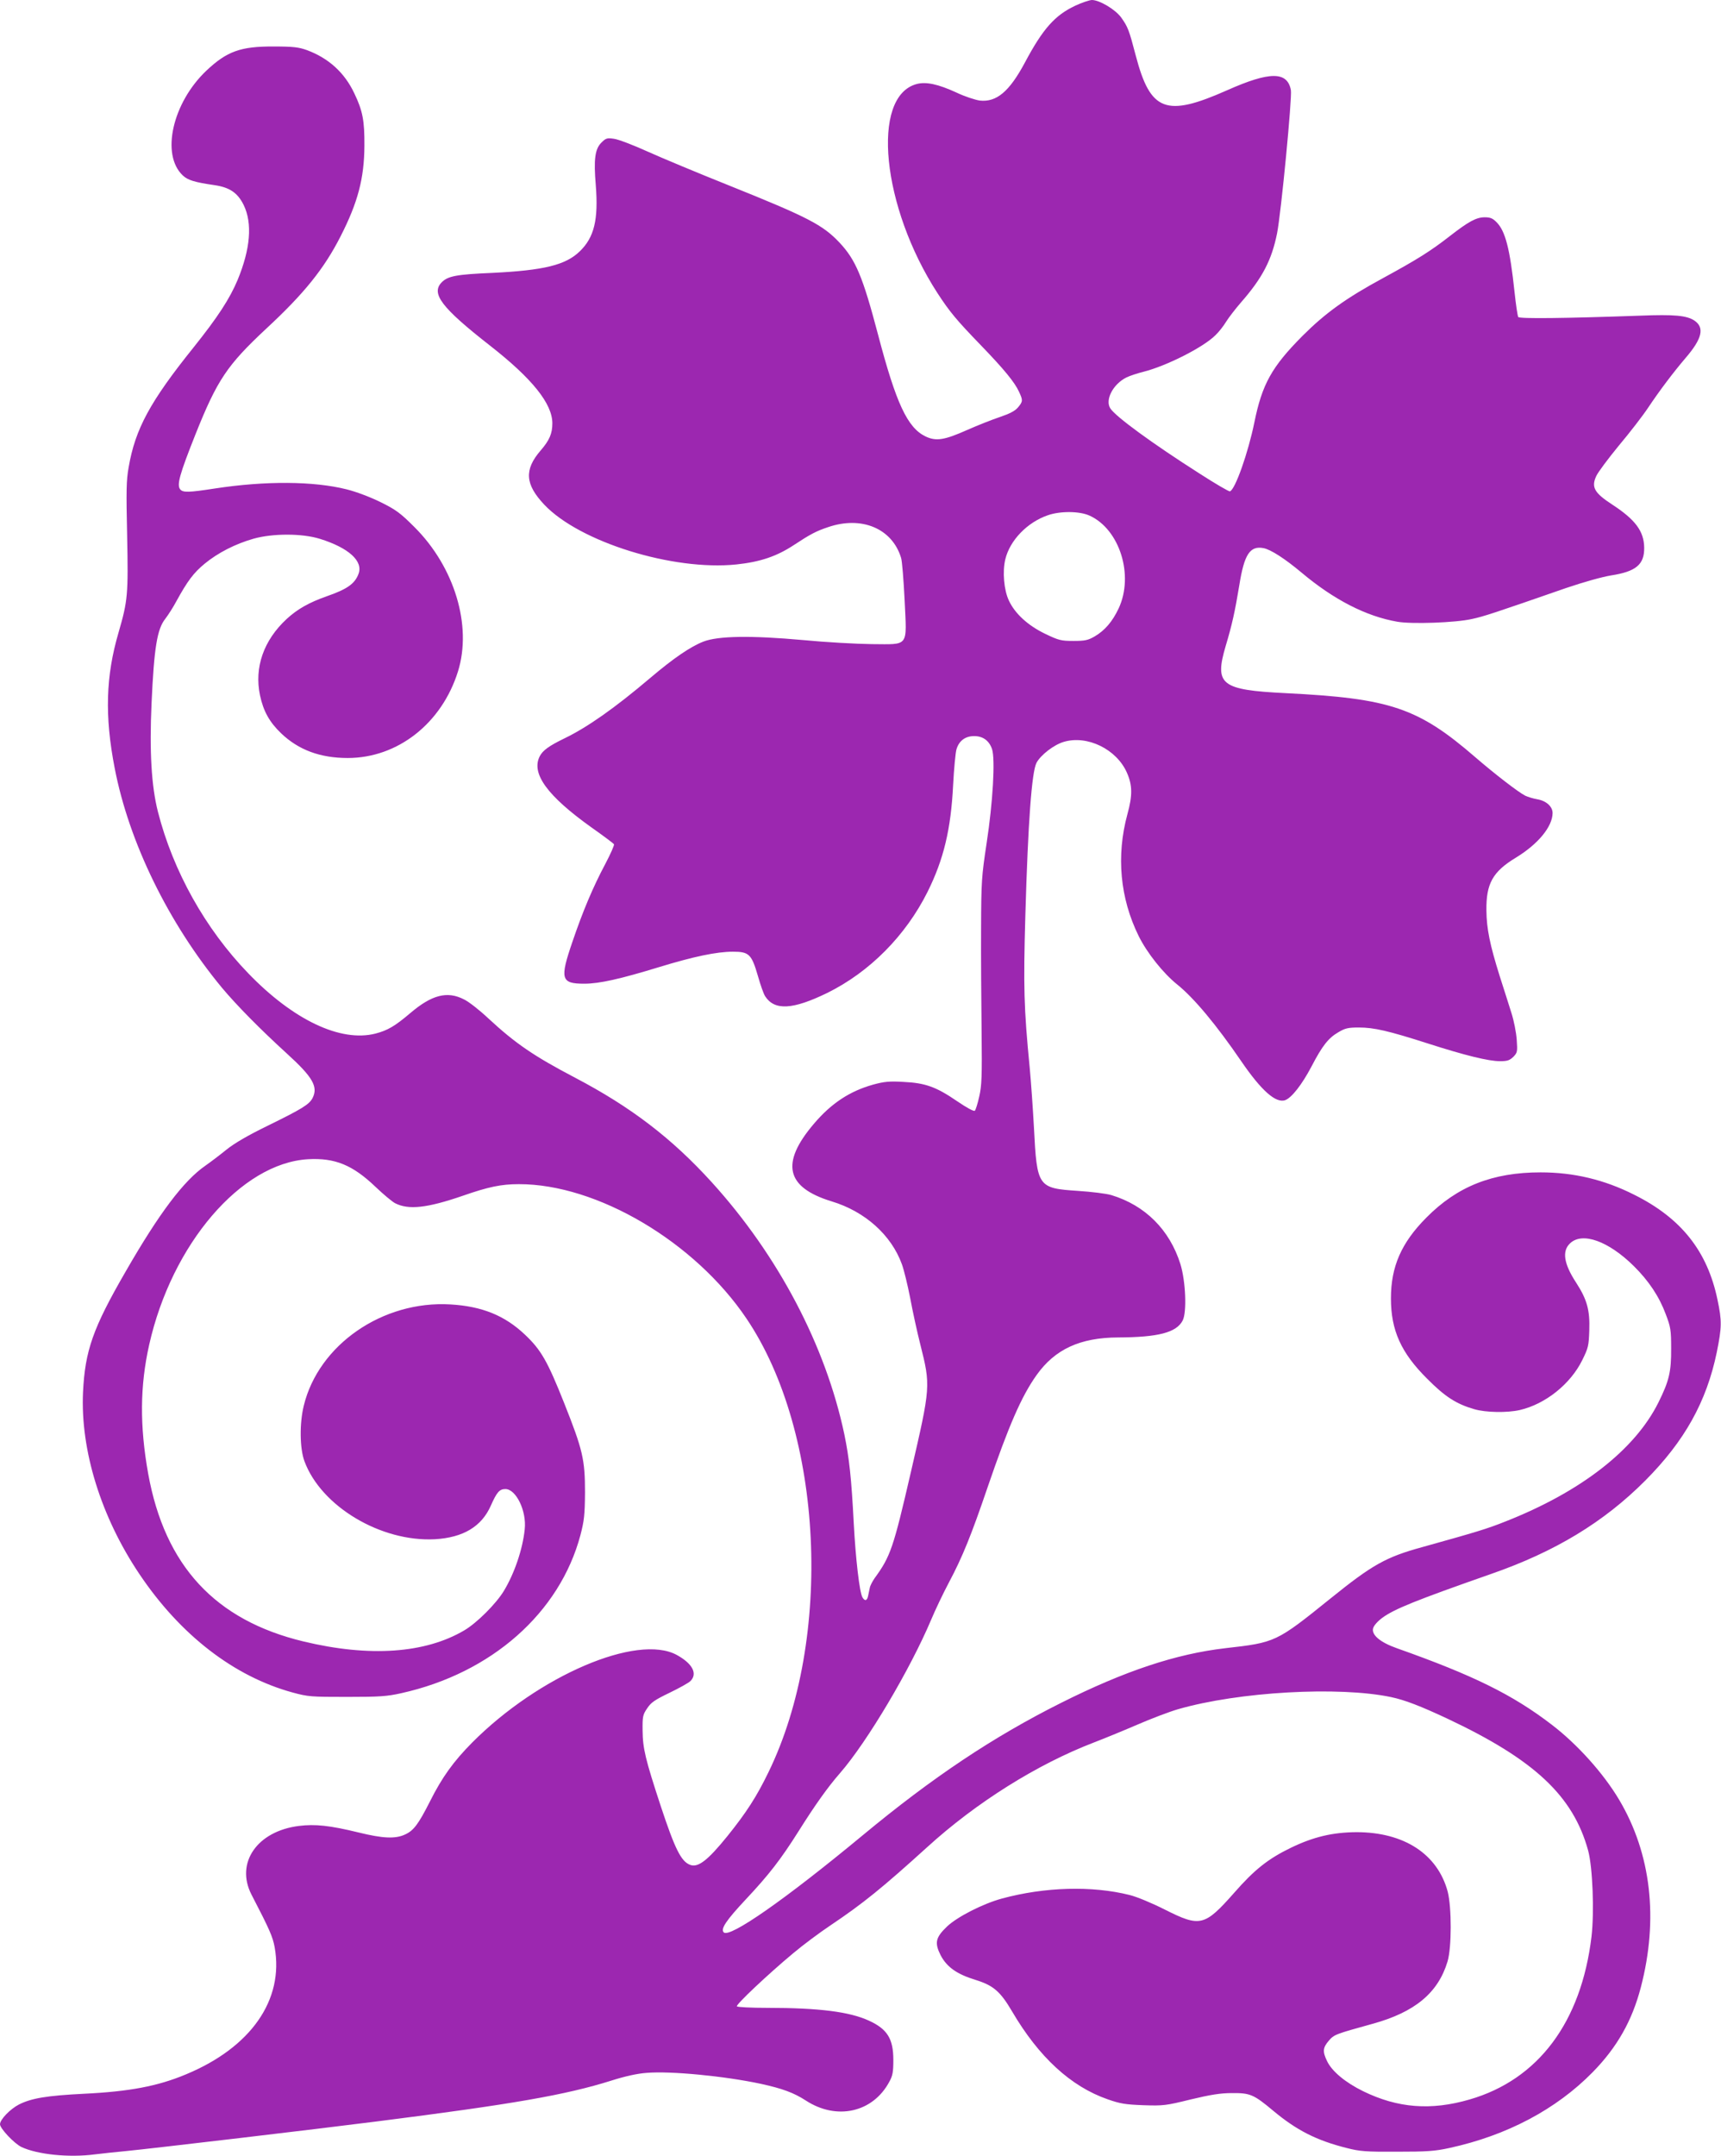 <?xml version="1.0" standalone="no"?>
<!DOCTYPE svg PUBLIC "-//W3C//DTD SVG 20010904//EN"
 "http://www.w3.org/TR/2001/REC-SVG-20010904/DTD/svg10.dtd">
<svg version="1.0" xmlns="http://www.w3.org/2000/svg"
 width="1022pt" height="1280pt" viewBox="0 0 1022 1280"
 preserveAspectRatio="xMidYMid meet">
<g transform="translate(0,1280) scale(0.1,-0.1)"
fill="#9c27b0" stroke="none">
<path d="M6385 12766 c-121 -57 -192 -137 -298 -336 -93 -174 -169 -238 -269
-227 -27 4 -89 24 -137 47 -111 51 -182 66 -238 51 -273 -74 -207 -730 124
-1241 73 -112 113 -160 258 -310 139 -144 200 -219 226 -275 24 -52 24 -58 -6
-94 -18 -21 -49 -37 -108 -57 -45 -15 -131 -49 -192 -76 -137 -61 -186 -69
-249 -39 -107 52 -174 194 -282 605 -91 345 -132 442 -228 545 -100 106 -186
151 -662 342 -180 72 -396 162 -480 200 -84 38 -173 72 -198 75 -41 6 -48 4
-75 -23 -38 -38 -46 -100 -33 -253 16 -204 -9 -309 -95 -392 -84 -82 -214
-113 -518 -128 -215 -9 -264 -19 -301 -55 -67 -67 -3 -151 286 -377 251 -196
370 -345 370 -461 0 -61 -17 -101 -70 -162 -98 -114 -92 -200 22 -321 210
-222 764 -394 1141 -355 142 15 239 48 341 115 97 64 133 83 202 106 200 69
382 -7 435 -182 6 -18 15 -131 21 -252 13 -282 29 -261 -195 -260 -89 1 -272
11 -407 24 -311 28 -505 25 -593 -9 -77 -30 -178 -99 -317 -217 -210 -178
-371 -291 -507 -357 -93 -45 -130 -72 -148 -107 -52 -102 45 -235 307 -422 71
-50 131 -95 134 -100 3 -5 -20 -57 -51 -116 -75 -141 -134 -282 -195 -461 -77
-224 -69 -251 70 -251 89 0 213 28 442 98 206 63 343 92 440 92 96 0 111 -14
149 -145 15 -53 34 -107 43 -120 56 -86 165 -79 368 20 252 124 466 340 596
600 96 193 139 372 152 635 5 96 14 192 20 212 15 50 52 78 105 78 52 0 89
-27 106 -77 20 -60 5 -317 -32 -558 -30 -199 -32 -226 -33 -505 -1 -162 1
-437 3 -610 3 -272 1 -325 -14 -390 -9 -41 -21 -79 -26 -84 -5 -6 -49 18 -106
57 -124 85 -189 108 -318 114 -83 5 -114 2 -180 -16 -139 -39 -249 -111 -353
-234 -198 -233 -165 -376 106 -459 199 -60 355 -200 418 -374 12 -33 34 -123
49 -200 14 -76 41 -200 60 -275 62 -247 62 -249 -56 -759 -104 -451 -121 -500
-215 -629 -13 -19 -27 -45 -29 -58 -3 -13 -7 -34 -10 -48 -6 -29 -20 -32 -34
-7 -17 31 -40 229 -51 437 -14 272 -27 389 -56 530 -111 526 -393 1062 -787
1496 -237 261 -480 447 -812 621 -244 128 -353 202 -515 352 -52 49 -117 100
-145 113 -99 51 -191 27 -318 -81 -93 -79 -135 -103 -207 -122 -207 -53 -488
80 -756 358 -255 264 -446 606 -536 958 -39 153 -51 360 -38 645 15 330 33
441 82 502 16 21 46 67 65 103 66 120 102 169 169 224 78 64 181 117 290 148
114 32 289 32 394 -1 170 -53 258 -132 229 -208 -22 -59 -68 -91 -189 -133
-105 -37 -174 -76 -238 -135 -136 -126 -193 -287 -158 -453 20 -94 56 -159
126 -226 103 -98 231 -146 395 -146 297 0 559 206 655 515 84 271 -21 619
-259 856 -84 84 -110 103 -201 148 -61 30 -145 62 -202 76 -196 49 -481 51
-782 5 -155 -24 -190 -25 -206 -5 -21 26 -4 88 91 327 129 323 188 410 418
625 227 210 346 358 444 551 102 200 140 343 141 537 1 148 -10 207 -60 311
-58 123 -152 208 -280 256 -50 18 -81 22 -199 22 -195 1 -277 -28 -399 -143
-202 -191 -272 -500 -140 -623 30 -28 70 -40 187 -57 90 -13 138 -45 174 -118
53 -109 40 -261 -36 -445 -47 -112 -118 -221 -262 -401 -257 -320 -346 -483
-385 -711 -14 -77 -15 -140 -9 -406 7 -351 4 -385 -51 -575 -76 -259 -83 -496
-23 -805 85 -441 320 -921 637 -1304 87 -104 228 -247 386 -391 154 -140 186
-197 152 -264 -20 -38 -62 -64 -266 -164 -117 -57 -198 -104 -245 -142 -38
-31 -95 -74 -125 -95 -129 -89 -275 -283 -474 -629 -195 -337 -241 -470 -253
-716 -16 -345 107 -741 335 -1080 243 -362 562 -608 910 -703 92 -25 109 -26
322 -26 195 0 238 3 323 22 536 119 941 477 1064 939 22 85 26 119 27 253 0
195 -13 252 -124 531 -99 249 -137 315 -232 405 -120 114 -255 169 -443 180
-402 24 -783 -239 -871 -601 -26 -105 -24 -255 4 -330 99 -268 454 -480 775
-463 168 10 277 75 332 200 35 79 51 98 86 98 64 0 127 -131 115 -239 -12
-118 -61 -262 -124 -366 -46 -76 -160 -190 -235 -234 -232 -137 -563 -160
-954 -66 -525 126 -824 449 -923 996 -51 284 -49 522 6 766 134 597 546 1078
943 1101 160 9 265 -34 401 -164 47 -45 99 -88 116 -97 80 -41 190 -29 402 44
152 53 228 69 333 69 464 1 1045 -342 1352 -798 457 -677 516 -1901 131 -2692
-71 -147 -133 -242 -244 -380 -118 -146 -175 -189 -222 -171 -53 20 -90 94
-174 348 -92 280 -107 343 -108 449 -1 83 1 94 27 132 23 35 45 50 132 92 58
28 114 59 125 70 44 44 12 104 -81 155 -235 128 -820 -123 -1215 -520 -111
-112 -179 -206 -251 -350 -69 -136 -97 -173 -148 -196 -58 -27 -133 -23 -275
12 -172 42 -259 51 -355 39 -248 -31 -378 -219 -282 -407 110 -212 126 -250
138 -313 56 -313 -141 -595 -527 -755 -167 -70 -336 -102 -606 -115 -218 -11
-311 -26 -386 -64 -52 -27 -112 -89 -112 -117 0 -25 84 -114 127 -135 96 -45
283 -64 435 -44 40 5 125 14 188 20 154 15 1146 132 1490 176 805 102 1120
157 1390 242 82 26 154 42 210 46 143 12 463 -19 678 -65 128 -28 196 -53 267
-99 184 -120 400 -71 497 113 19 34 23 58 23 127 0 127 -36 184 -145 234 -115
53 -298 76 -602 76 -97 0 -179 4 -182 9 -7 10 184 190 334 315 58 49 159 124
225 168 189 127 303 219 571 462 291 265 653 492 989 621 55 21 170 68 256
105 85 37 196 79 245 93 361 104 954 137 1264 72 82 -17 177 -54 335 -128 518
-244 747 -459 836 -783 27 -100 37 -365 20 -511 -61 -508 -316 -849 -724 -967
-230 -67 -427 -51 -632 49 -106 52 -185 118 -214 178 -28 58 -26 80 10 122 32
37 39 39 259 100 252 69 390 184 446 370 25 83 25 321 1 415 -60 223 -259 353
-542 353 -142 -1 -256 -28 -390 -93 -136 -66 -217 -131 -336 -267 -176 -199
-202 -205 -411 -100 -77 39 -166 76 -210 87 -224 56 -503 48 -758 -21 -114
-31 -266 -109 -326 -166 -69 -66 -75 -97 -38 -171 37 -70 96 -112 207 -146
106 -33 147 -68 217 -187 159 -271 349 -446 568 -522 74 -26 105 -31 212 -35
118 -4 134 -2 280 34 117 28 177 38 245 38 109 1 130 -8 246 -105 139 -116
257 -176 436 -221 78 -20 113 -23 298 -22 178 0 225 3 312 22 341 74 634 229
851 450 145 148 234 305 286 504 106 406 61 793 -128 1112 -93 157 -248 330
-401 447 -232 178 -465 293 -920 454 -99 35 -151 79 -141 118 4 16 26 41 54
62 72 53 199 104 647 261 380 132 670 308 915 554 234 235 364 468 425 762 30
149 31 186 4 313 -60 287 -215 483 -494 622 -178 90 -360 133 -556 133 -286 0
-495 -83 -679 -269 -148 -149 -210 -290 -210 -479 0 -190 60 -323 215 -477
106 -107 173 -150 280 -181 69 -20 195 -22 270 -5 152 35 301 154 371 296 36
73 39 85 42 179 4 119 -14 182 -78 281 -74 113 -85 188 -36 234 73 69 228 13
378 -135 89 -88 151 -181 190 -286 29 -76 32 -94 32 -203 1 -138 -12 -193 -75
-320 -140 -282 -460 -531 -910 -708 -108 -43 -167 -61 -494 -152 -215 -59
-295 -104 -543 -304 -324 -261 -327 -262 -627 -296 -291 -34 -594 -134 -975
-325 -403 -202 -761 -441 -1175 -784 -461 -382 -792 -613 -827 -578 -20 20 13
70 132 197 136 145 206 235 312 403 98 156 175 264 246 345 162 186 417 616
542 912 23 55 70 154 105 220 81 152 134 284 229 563 126 368 202 543 292 669
109 153 258 222 484 223 238 1 346 29 383 100 26 49 18 234 -13 335 -64 204
-209 349 -410 410 -30 9 -119 20 -198 25 -239 16 -244 22 -262 377 -6 109 -17
268 -25 353 -35 359 -38 481 -26 905 16 557 38 850 66 906 25 47 104 108 163
125 139 41 313 -44 374 -183 33 -74 34 -135 3 -247 -67 -247 -44 -498 67 -723
50 -101 146 -221 228 -287 100 -80 234 -241 381 -456 119 -174 206 -252 262
-231 38 15 98 91 155 199 65 125 101 170 160 204 40 24 58 28 122 28 90 0 176
-20 410 -95 221 -71 360 -105 428 -105 44 0 57 5 79 26 24 25 25 30 20 102 -3
43 -17 113 -31 157 -14 44 -45 143 -70 220 -58 185 -78 281 -79 390 -2 159 37
230 176 314 131 80 216 183 217 264 0 39 -38 73 -91 82 -24 4 -56 14 -71 21
-42 21 -185 132 -295 227 -342 296 -507 351 -1128 382 -386 19 -424 50 -356
281 37 123 55 204 81 362 29 181 63 233 143 218 43 -8 128 -63 227 -146 192
-161 383 -259 568 -291 84 -15 345 -6 442 16 71 15 131 35 560 184 103 35 213
66 268 75 148 23 197 65 196 164 -1 98 -52 167 -192 258 -104 68 -123 102 -93
167 10 23 71 104 134 181 64 76 142 177 174 225 68 102 152 213 223 296 98
114 114 180 52 222 -46 30 -118 37 -322 29 -448 -16 -717 -19 -724 -8 -4 7
-14 74 -22 149 -27 256 -55 362 -106 413 -23 24 -38 30 -71 30 -50 0 -96 -25
-209 -113 -113 -88 -193 -138 -393 -247 -222 -120 -345 -209 -480 -344 -183
-184 -240 -287 -286 -514 -37 -181 -114 -399 -145 -409 -6 -2 -88 46 -181 106
-278 177 -497 337 -529 386 -33 50 15 144 95 184 20 10 66 25 102 34 135 34
356 145 428 218 20 19 48 55 63 80 15 24 55 76 88 114 127 145 182 251 214
410 24 122 90 807 82 850 -21 112 -125 112 -379 -1 -363 -161 -455 -126 -542
205 -40 153 -47 171 -86 226 -35 49 -130 105 -175 105 -16 -1 -60 -16 -99 -34z
m85 -3027 c179 -81 265 -354 173 -551 -37 -78 -81 -130 -142 -166 -40 -23 -57
-27 -126 -27 -73 0 -87 3 -168 42 -102 49 -180 120 -216 198 -29 61 -39 171
-21 245 27 112 130 219 252 261 74 26 189 25 248 -2z"/>
</g>
</svg>
